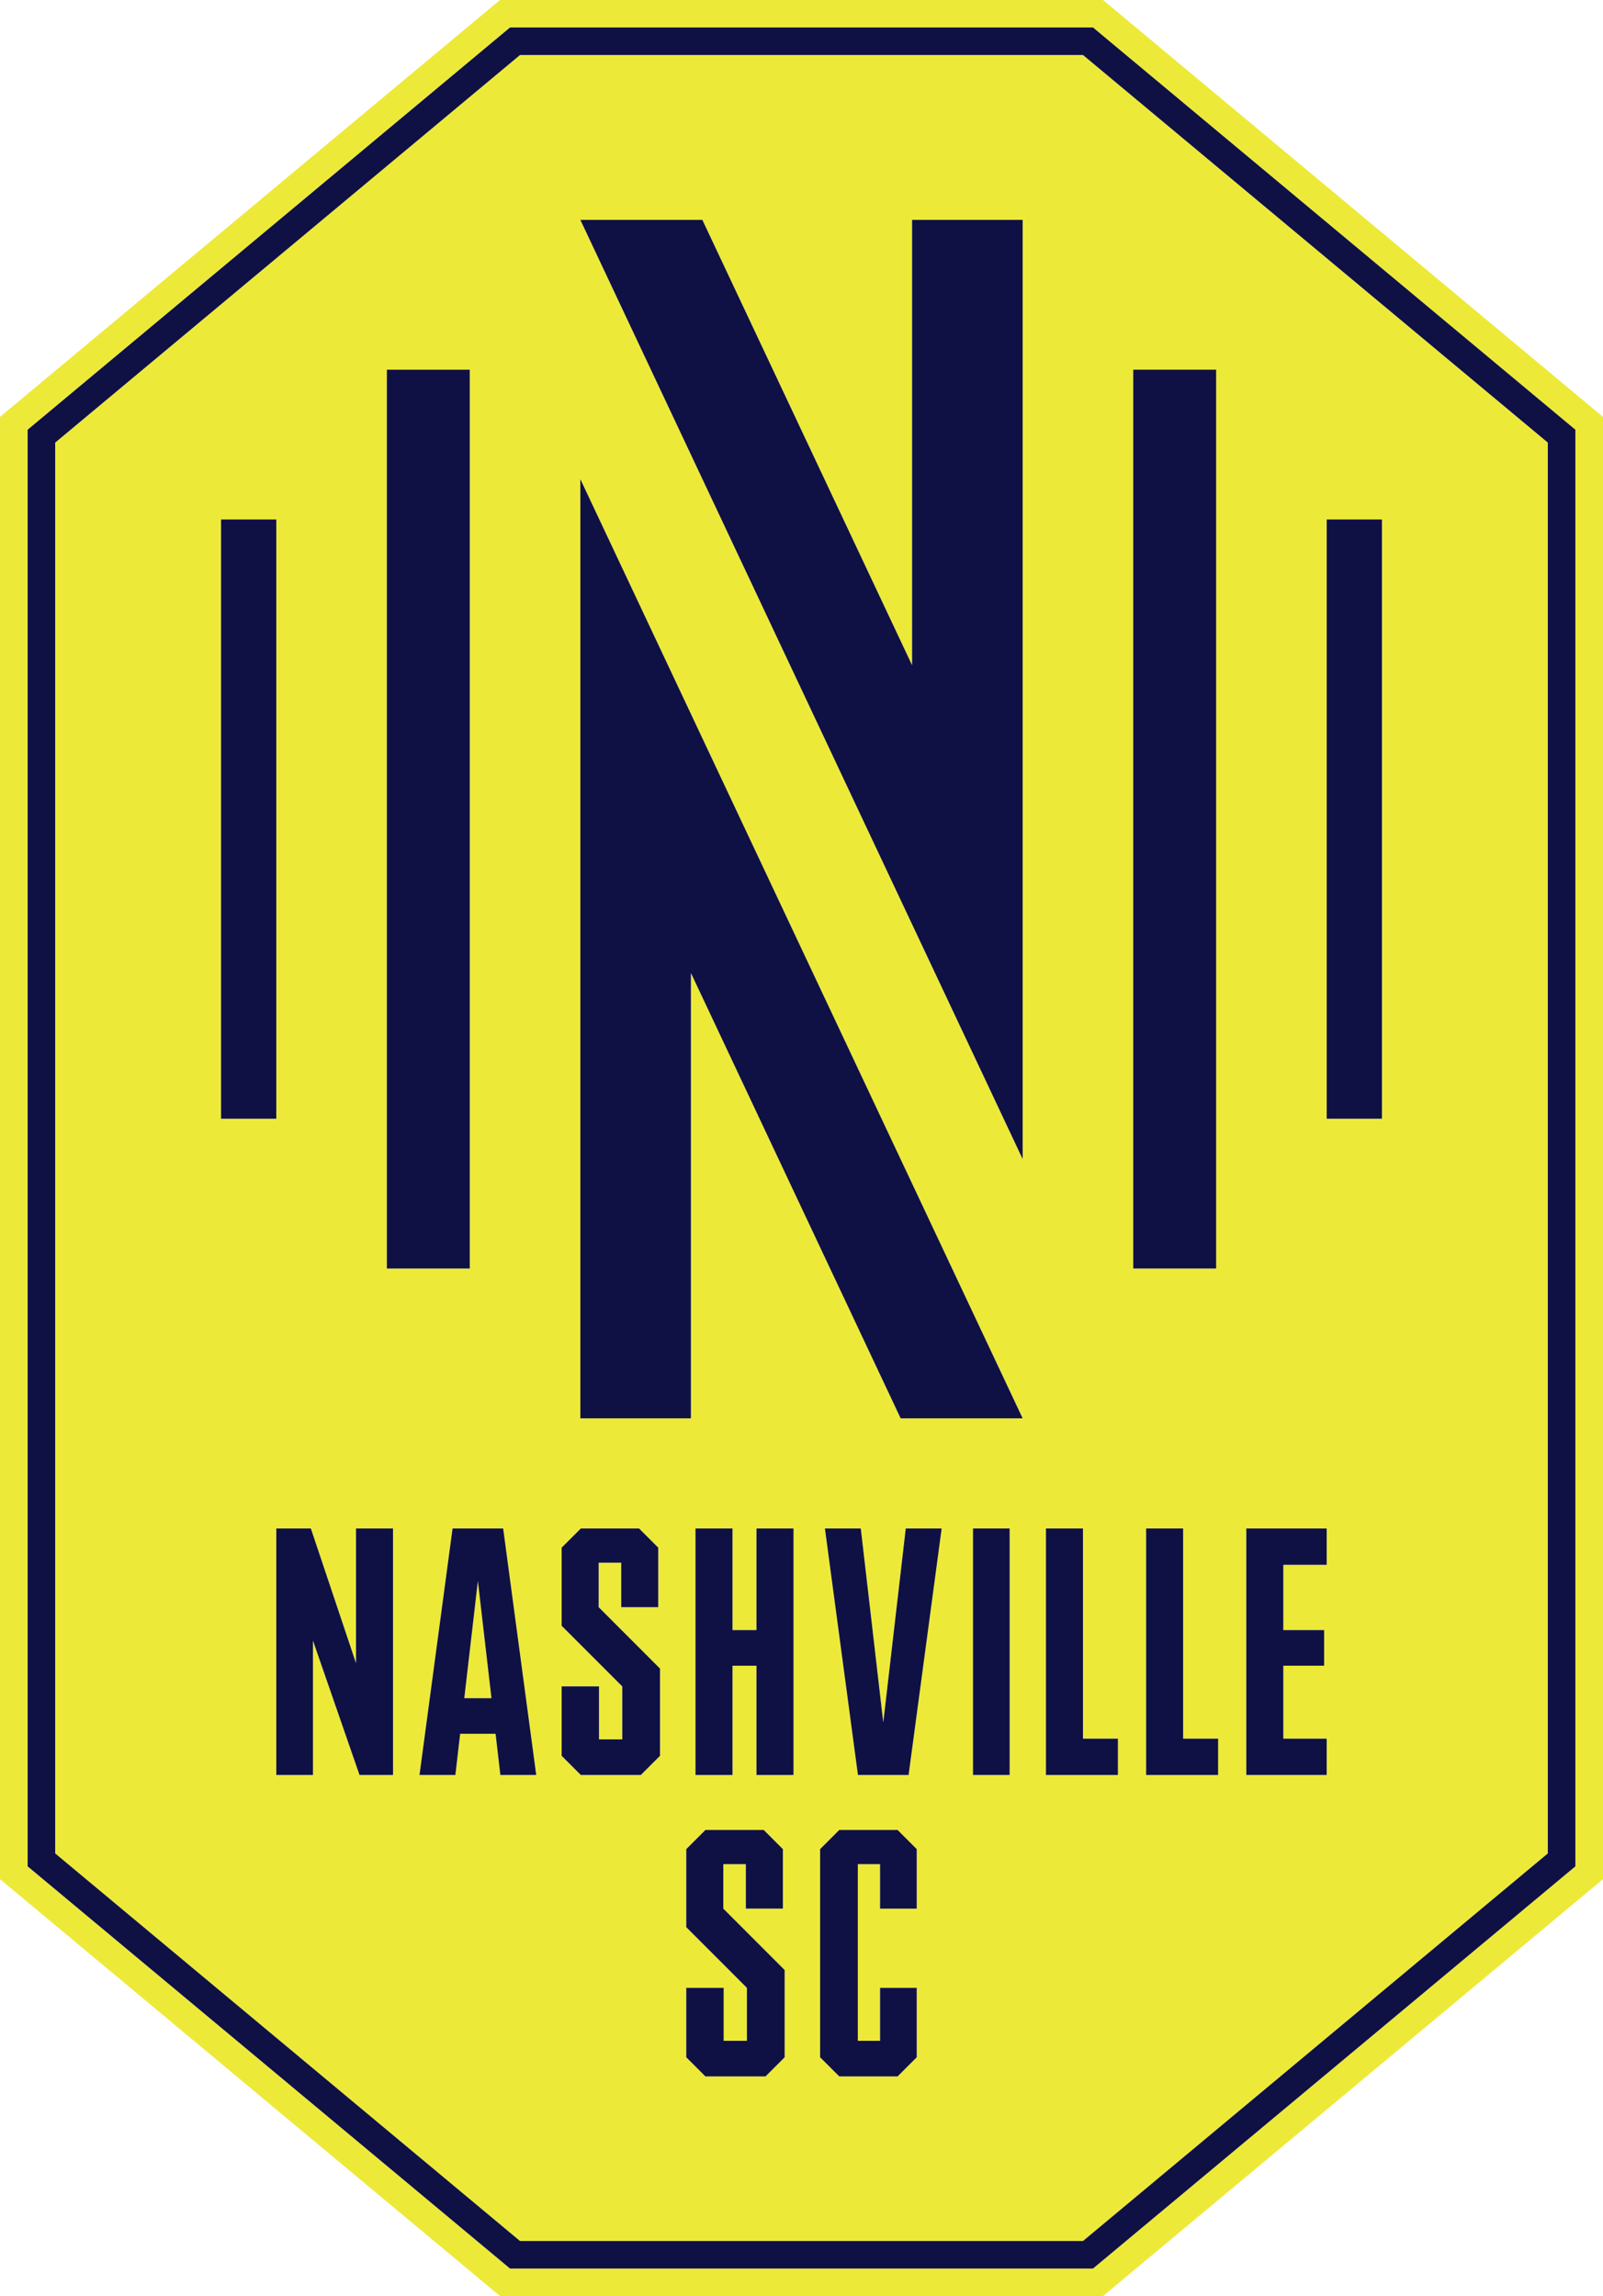 <?xml version="1.0" encoding="UTF-8"?>
<svg id="Layer_1" xmlns="http://www.w3.org/2000/svg" version="1.1" viewBox="0 0 251.323 360">
  <!-- Generator: Adobe Illustrator 29.4.0, SVG Export Plug-In . SVG Version: 2.1.0 Build 152)  -->
  <defs>
    <style>
      .st0 {
        fill: #ede939;
      }

      .st1 {
        fill: #0f1145;
      }
    </style>
  </defs>
  <g>
    <path class="st0" d="M81.529,8.627L8.654,69.397v221.207l72.874,60.769h88.268l72.874-60.769V69.397L169.797,8.627h-88.268ZM110.118,34.474l32.88,69.826V34.474h17.336v147.26L90.989,34.474h19.129ZM60.653,57.964h13.001v140.934h-13.001V57.964ZM34.654,81.45h8.666v93.957h-8.666v-93.957ZM61.62,278.307h-5.254l-7.298-21.06v21.06h-5.749v-38.652h5.419l7.076,21.113v-21.113h5.805v38.652ZM78.448,278.306l-.75-6.461h-5.554l-.746,6.461h-5.629l5.183-38.652h7.939l5.183,38.652h-5.625ZM103.479,275.3l-3.004,3.004h-9.416l-3.004-3.004v-10.886h5.861v8.306h3.645v-8.306l-9.506-9.507v-12.248l3.004-3.004h9.139l3.004,3.004v9.33h-5.805v-6.967h-3.536v6.967l9.619,9.63v13.68ZM123.02,322.566l-3.004,3.004h-9.416l-3.004-3.004v-10.886h5.861v8.306h3.645v-8.306l-9.506-9.51v-12.244l3.004-3.004h9.139l3.004,3.004v9.33h-5.805v-6.971h-3.536v6.971l9.619,9.63v13.68ZM124.408,278.307h-5.805v-17.134h-3.757v17.134h-5.805v-38.652h5.805v15.93h3.757v-15.93h5.805v38.652ZM143.727,299.259h-5.749v-6.975h-3.484v27.702h3.484v-8.306h5.749v10.886l-3.004,3.004h-9.139l-3.004-3.004v-32.64l3.004-3.004h9.139l3.004,3.004v9.334ZM142.453,278.307h-7.942l-5.179-38.652h5.625l3.525,30.413,3.525-30.413h5.629l-5.183,38.652ZM158.297,278.304h-5.749v-38.652h5.749v38.652ZM141.206,222.384l-32.88-69.826v69.826h-17.336V75.124l69.346,147.26h-19.129ZM208.003,81.45h8.666v93.957h-8.666v-93.957ZM195.398,239.656h12.604v5.692h-6.799v10.238h6.398v5.584h-6.398v11.441h6.799v5.693h-12.604v-38.648ZM190.979,278.307h-11.288v-38.652h5.805v32.955h5.483v5.696ZM177.669,57.963h13.001v140.934h-13.001V57.963ZM175.273,278.307h-11.288v-38.652h5.805v32.955h5.482v5.696Z"/>
    <polygon class="st0" points="72.793 266.261 77.053 266.261 74.923 247.894 72.793 266.261"/>
    <path class="st0" d="M172.936 0h-94.549L0,65.364v229.273l78.387,65.363h94.549l78.387-65.363V65.364L172.936 0ZM246.991,69.397v223.232l-75.631,63.064h-91.396L4.334,292.628V67.376L79.965,4.307h91.396l74.074,61.771,1.556,1.298v2.021Z"/>
  </g>
  <g>
    <path class="st1" d="M245.435,66.078L171.361,4.307h-91.396L4.334,67.376v225.253l75.631,63.064h91.396l75.631-63.064V67.376l-1.556-1.298ZM242.671,290.603l-72.874,60.769h-88.268l-72.874-60.769V69.397L81.529,8.627h88.268l72.874,60.769v221.207Z"/>
    <polygon class="st1" points="90.989 222.384 108.326 222.384 108.326 152.559 141.206 222.384 160.335 222.384 90.989 75.124 90.989 222.384"/>
    <polygon class="st1" points="160.334 34.474 142.998 34.474 142.998 104.299 110.118 34.474 90.989 34.474 160.334 181.734 160.334 34.474"/>
    <rect class="st1" x="60.653" y="57.964" width="13.001" height="140.934"/>
    <rect class="st1" x="34.654" y="81.45" width="8.666" height="93.957"/>
    <rect class="st1" x="177.669" y="57.963" width="13.001" height="140.934"/>
    <rect class="st1" x="208.003" y="81.45" width="8.666" height="93.957"/>
    <polygon class="st1" points="113.401 292.284 116.937 292.284 116.937 299.255 122.742 299.255 122.742 289.925 119.738 286.922 110.6 286.922 107.596 289.925 107.596 302.169 117.102 311.68 117.102 319.986 113.457 319.986 113.457 311.68 107.596 311.68 107.596 322.566 110.6 325.57 120.016 325.57 123.02 322.566 123.02 308.885 113.401 299.255 113.401 292.284"/>
    <polygon class="st1" points="131.584 286.921 128.58 289.925 128.58 322.565 131.584 325.569 140.723 325.569 143.727 322.565 143.727 311.679 137.978 311.679 137.978 319.986 134.494 319.986 134.494 292.284 137.978 292.284 137.978 299.259 143.727 299.259 143.727 289.925 140.723 286.921 131.584 286.921"/>
    <polygon class="st1" points="93.86 245.023 97.397 245.023 97.397 251.99 103.202 251.99 103.202 242.66 100.198 239.656 91.059 239.656 88.055 242.66 88.055 254.908 97.561 264.414 97.561 272.721 93.916 272.721 93.916 264.414 88.055 264.414 88.055 275.3 91.059 278.304 100.475 278.304 103.479 275.3 103.479 261.62 93.86 251.99 93.86 245.023"/>
    <polygon class="st1" points="55.815 260.768 48.739 239.655 43.32 239.655 43.32 278.307 49.069 278.307 49.069 257.247 56.366 278.307 61.62 278.307 61.62 239.655 55.815 239.655 55.815 260.768"/>
    <polygon class="st1" points="118.603 255.586 114.845 255.586 114.845 239.655 109.04 239.655 109.04 278.307 114.845 278.307 114.845 261.173 118.603 261.173 118.603 278.307 124.408 278.307 124.408 239.655 118.603 239.655 118.603 255.586"/>
    <polygon class="st1" points="138.482 270.068 134.957 239.655 129.332 239.655 134.511 278.307 142.453 278.307 147.636 239.655 142.007 239.655 138.482 270.068"/>
    <rect class="st1" x="152.548" y="239.652" width="5.749" height="38.652"/>
    <polygon class="st1" points="169.791 239.655 163.985 239.655 163.985 278.307 175.273 278.307 175.273 272.611 169.791 272.611 169.791 239.655"/>
    <polygon class="st1" points="185.496 239.655 179.691 239.655 179.691 278.307 190.979 278.307 190.979 272.611 185.496 272.611 185.496 239.655"/>
    <polygon class="st1" points="208.002 272.612 201.203 272.612 201.203 261.17 207.601 261.17 207.601 255.587 201.203 255.587 201.203 245.349 208.002 245.349 208.002 239.656 195.398 239.656 195.398 278.304 208.002 278.304 208.002 272.612"/>
    <path class="st1" d="M70.952,239.655l-5.183,38.652h5.629l.746-6.461h5.554l.75,6.461h5.625l-5.183-38.652h-7.939ZM72.793,266.261l2.13-18.367,2.13,18.367h-4.26Z"/>
  </g>
</svg>